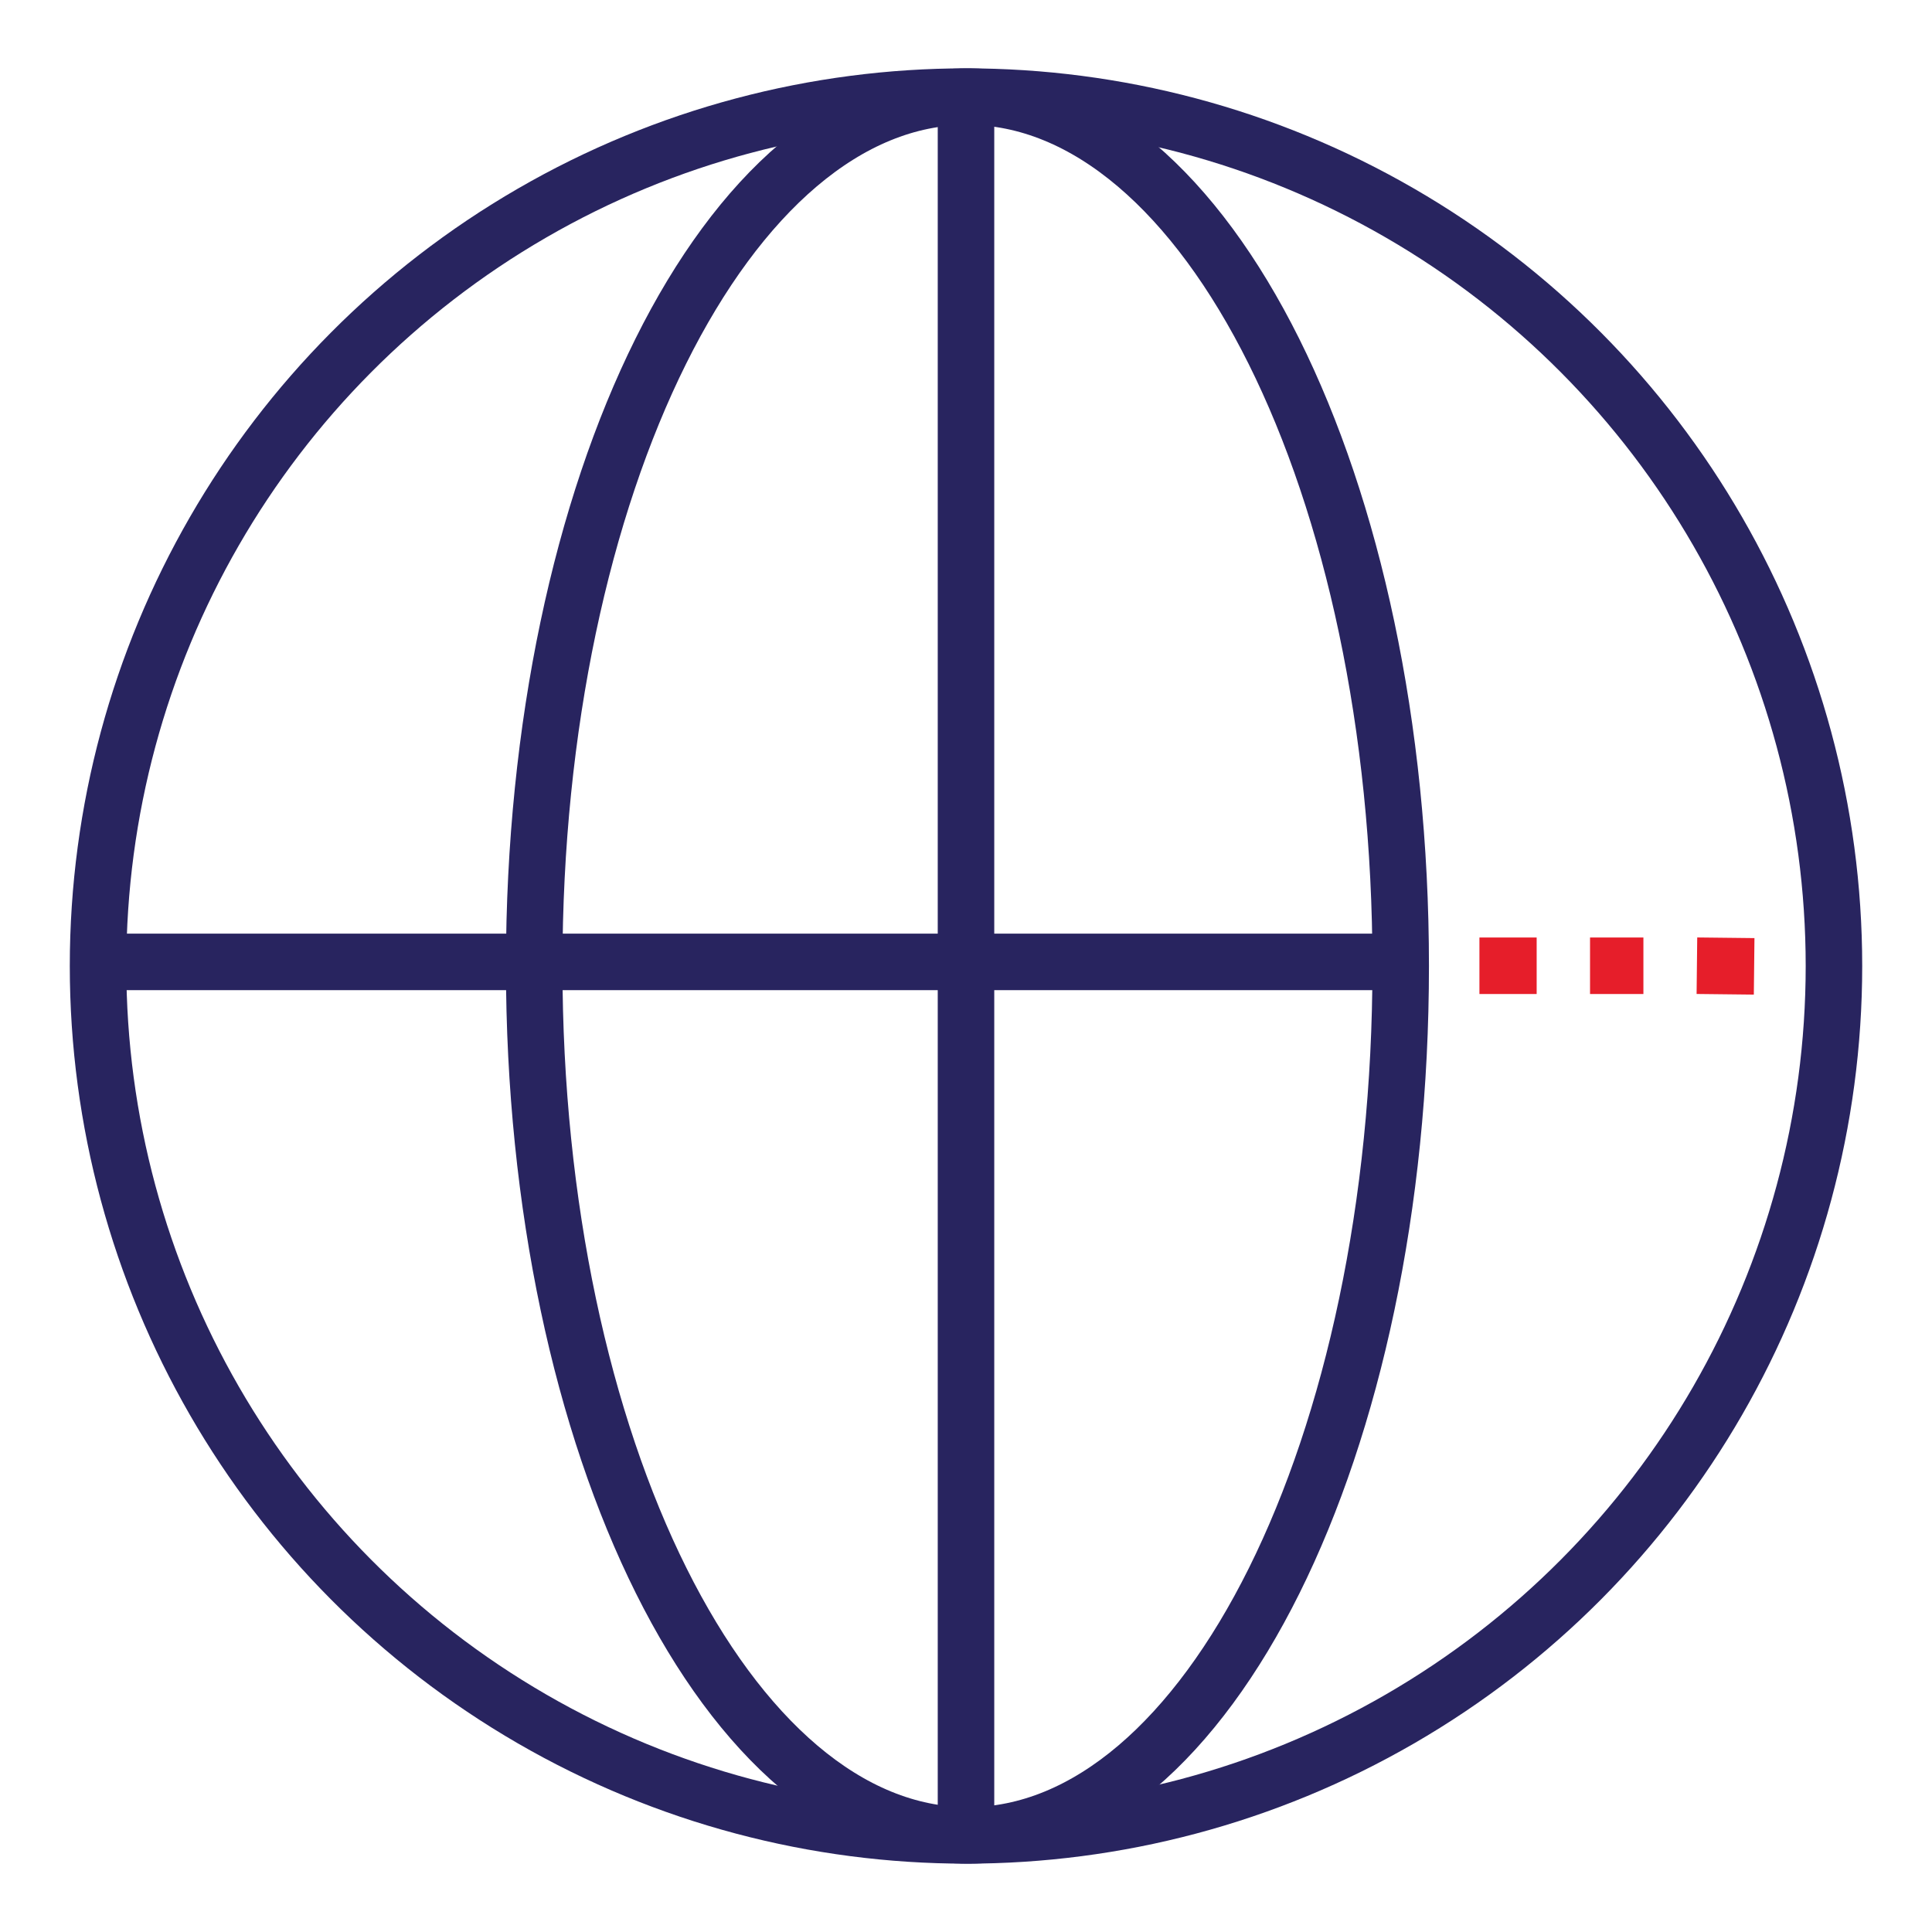 <svg xmlns="http://www.w3.org/2000/svg" viewBox="0 0 80 80"><defs><style>.cls-1{fill:none;stroke:#28245f;stroke-miterlimit:10;stroke-width:2.34px;}.cls-2{fill:#e61e2a;}</style></defs><g id="Layer_2" data-name="Layer 2"><line class="cls-1" x1="40" y1="76" x2="40" y2="4"/><line class="cls-1" x1="4.06" y1="39.83" x2="57.97" y2="39.83"/><path class="cls-1" d="M58,40c0,19.88-8,36-17.92,36S22.12,59.88,22.12,40s8-36,17.93-36S58,20.12,58,40Z"/><ellipse class="cls-1" cx="40" cy="40" rx="35.94" ry="36"/><rect class="cls-2" x="65.84" y="38.82" width="2.21" height="2.34"/><rect class="cls-2" x="61.26" y="38.82" width="2.37" height="2.34"/><rect class="cls-2" x="70.27" y="38.82" width="2.34" height="2.37" transform="translate(30.65 110.99) rotate(-89.36)"/></g></svg>
